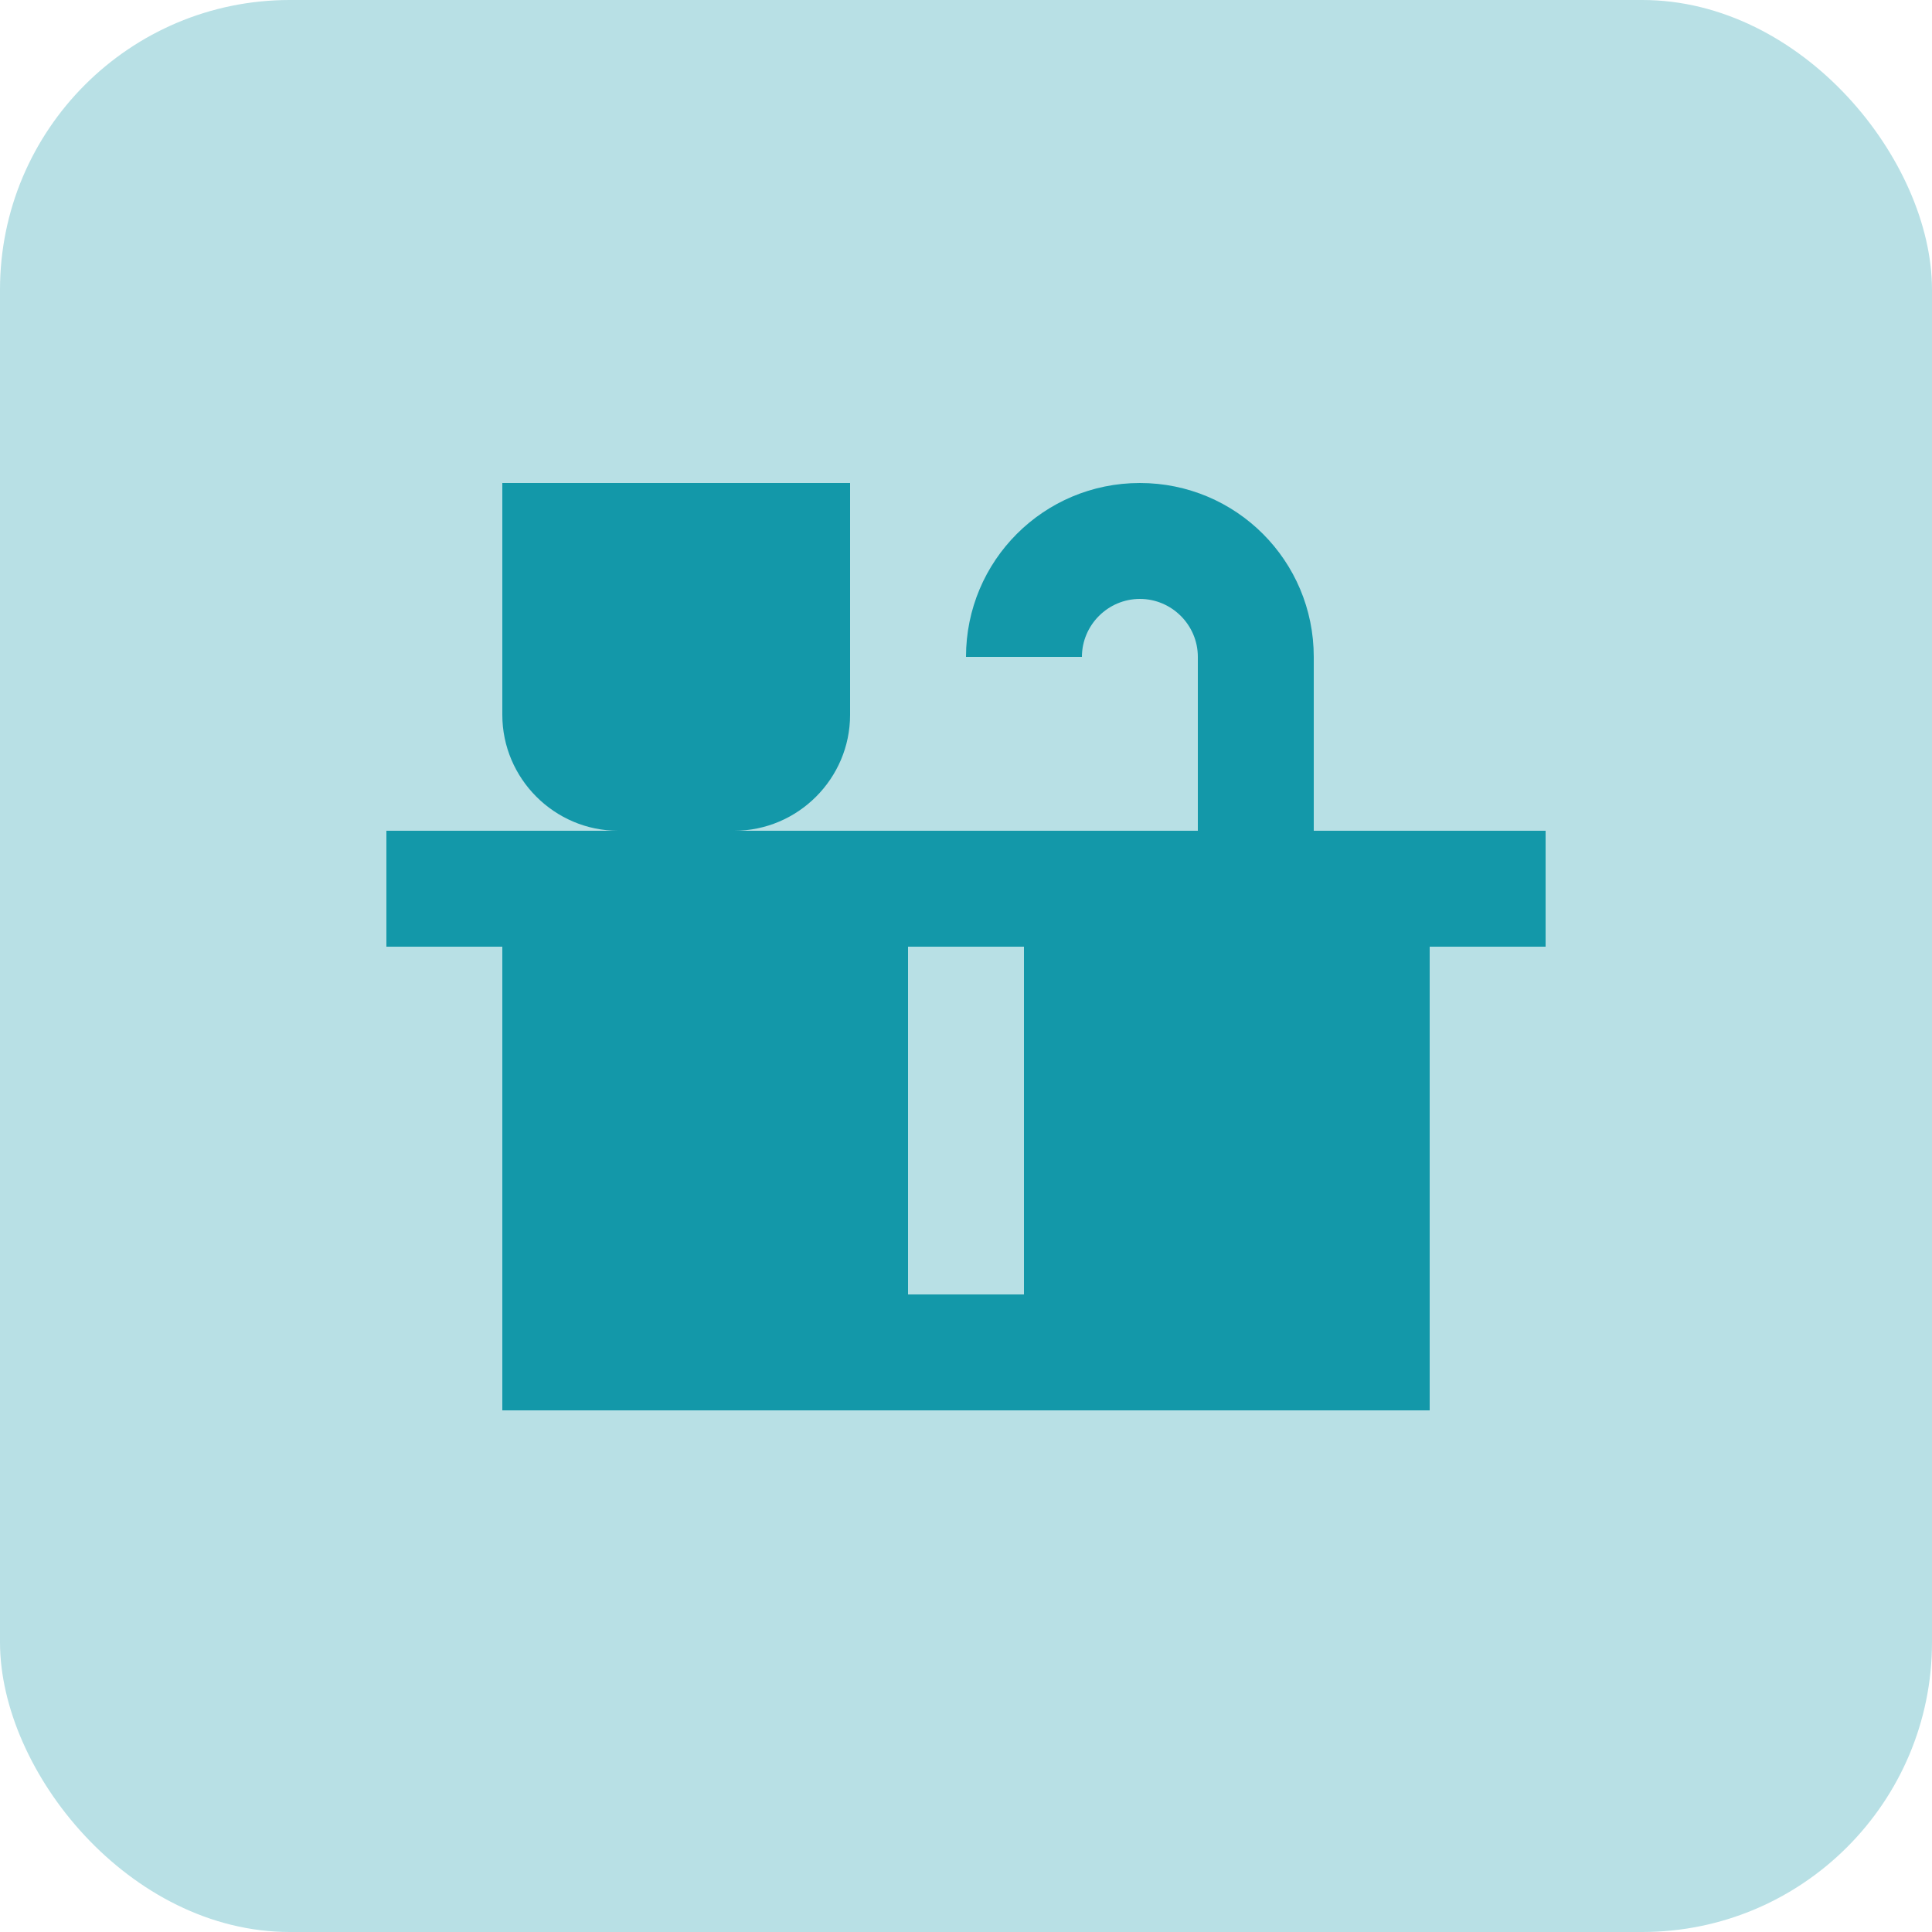 <svg width="40" height="40" viewBox="0 0 40 40" fill="none" xmlns="http://www.w3.org/2000/svg">
<rect width="40" height="40" rx="6" fill="#B8E0E5"/>
<path d="M27.2 17.2V13.6C27.2 11.608 25.592 10 23.6 10C21.608 10 20 11.608 20 13.6H22.4C22.4 12.94 22.94 12.4 23.6 12.4C24.26 12.4 24.8 12.94 24.8 13.6V17.2H15.2C16.52 17.2 17.6 16.12 17.6 14.8V10H10.4V14.8C10.4 16.12 11.48 17.2 12.8 17.2H8V19.6H10.4V29.2H29.6V19.6H32V17.2H27.2ZM21.2 26.8H18.8V19.6H21.2V26.8Z" fill="#1398A9"/>
</svg>
